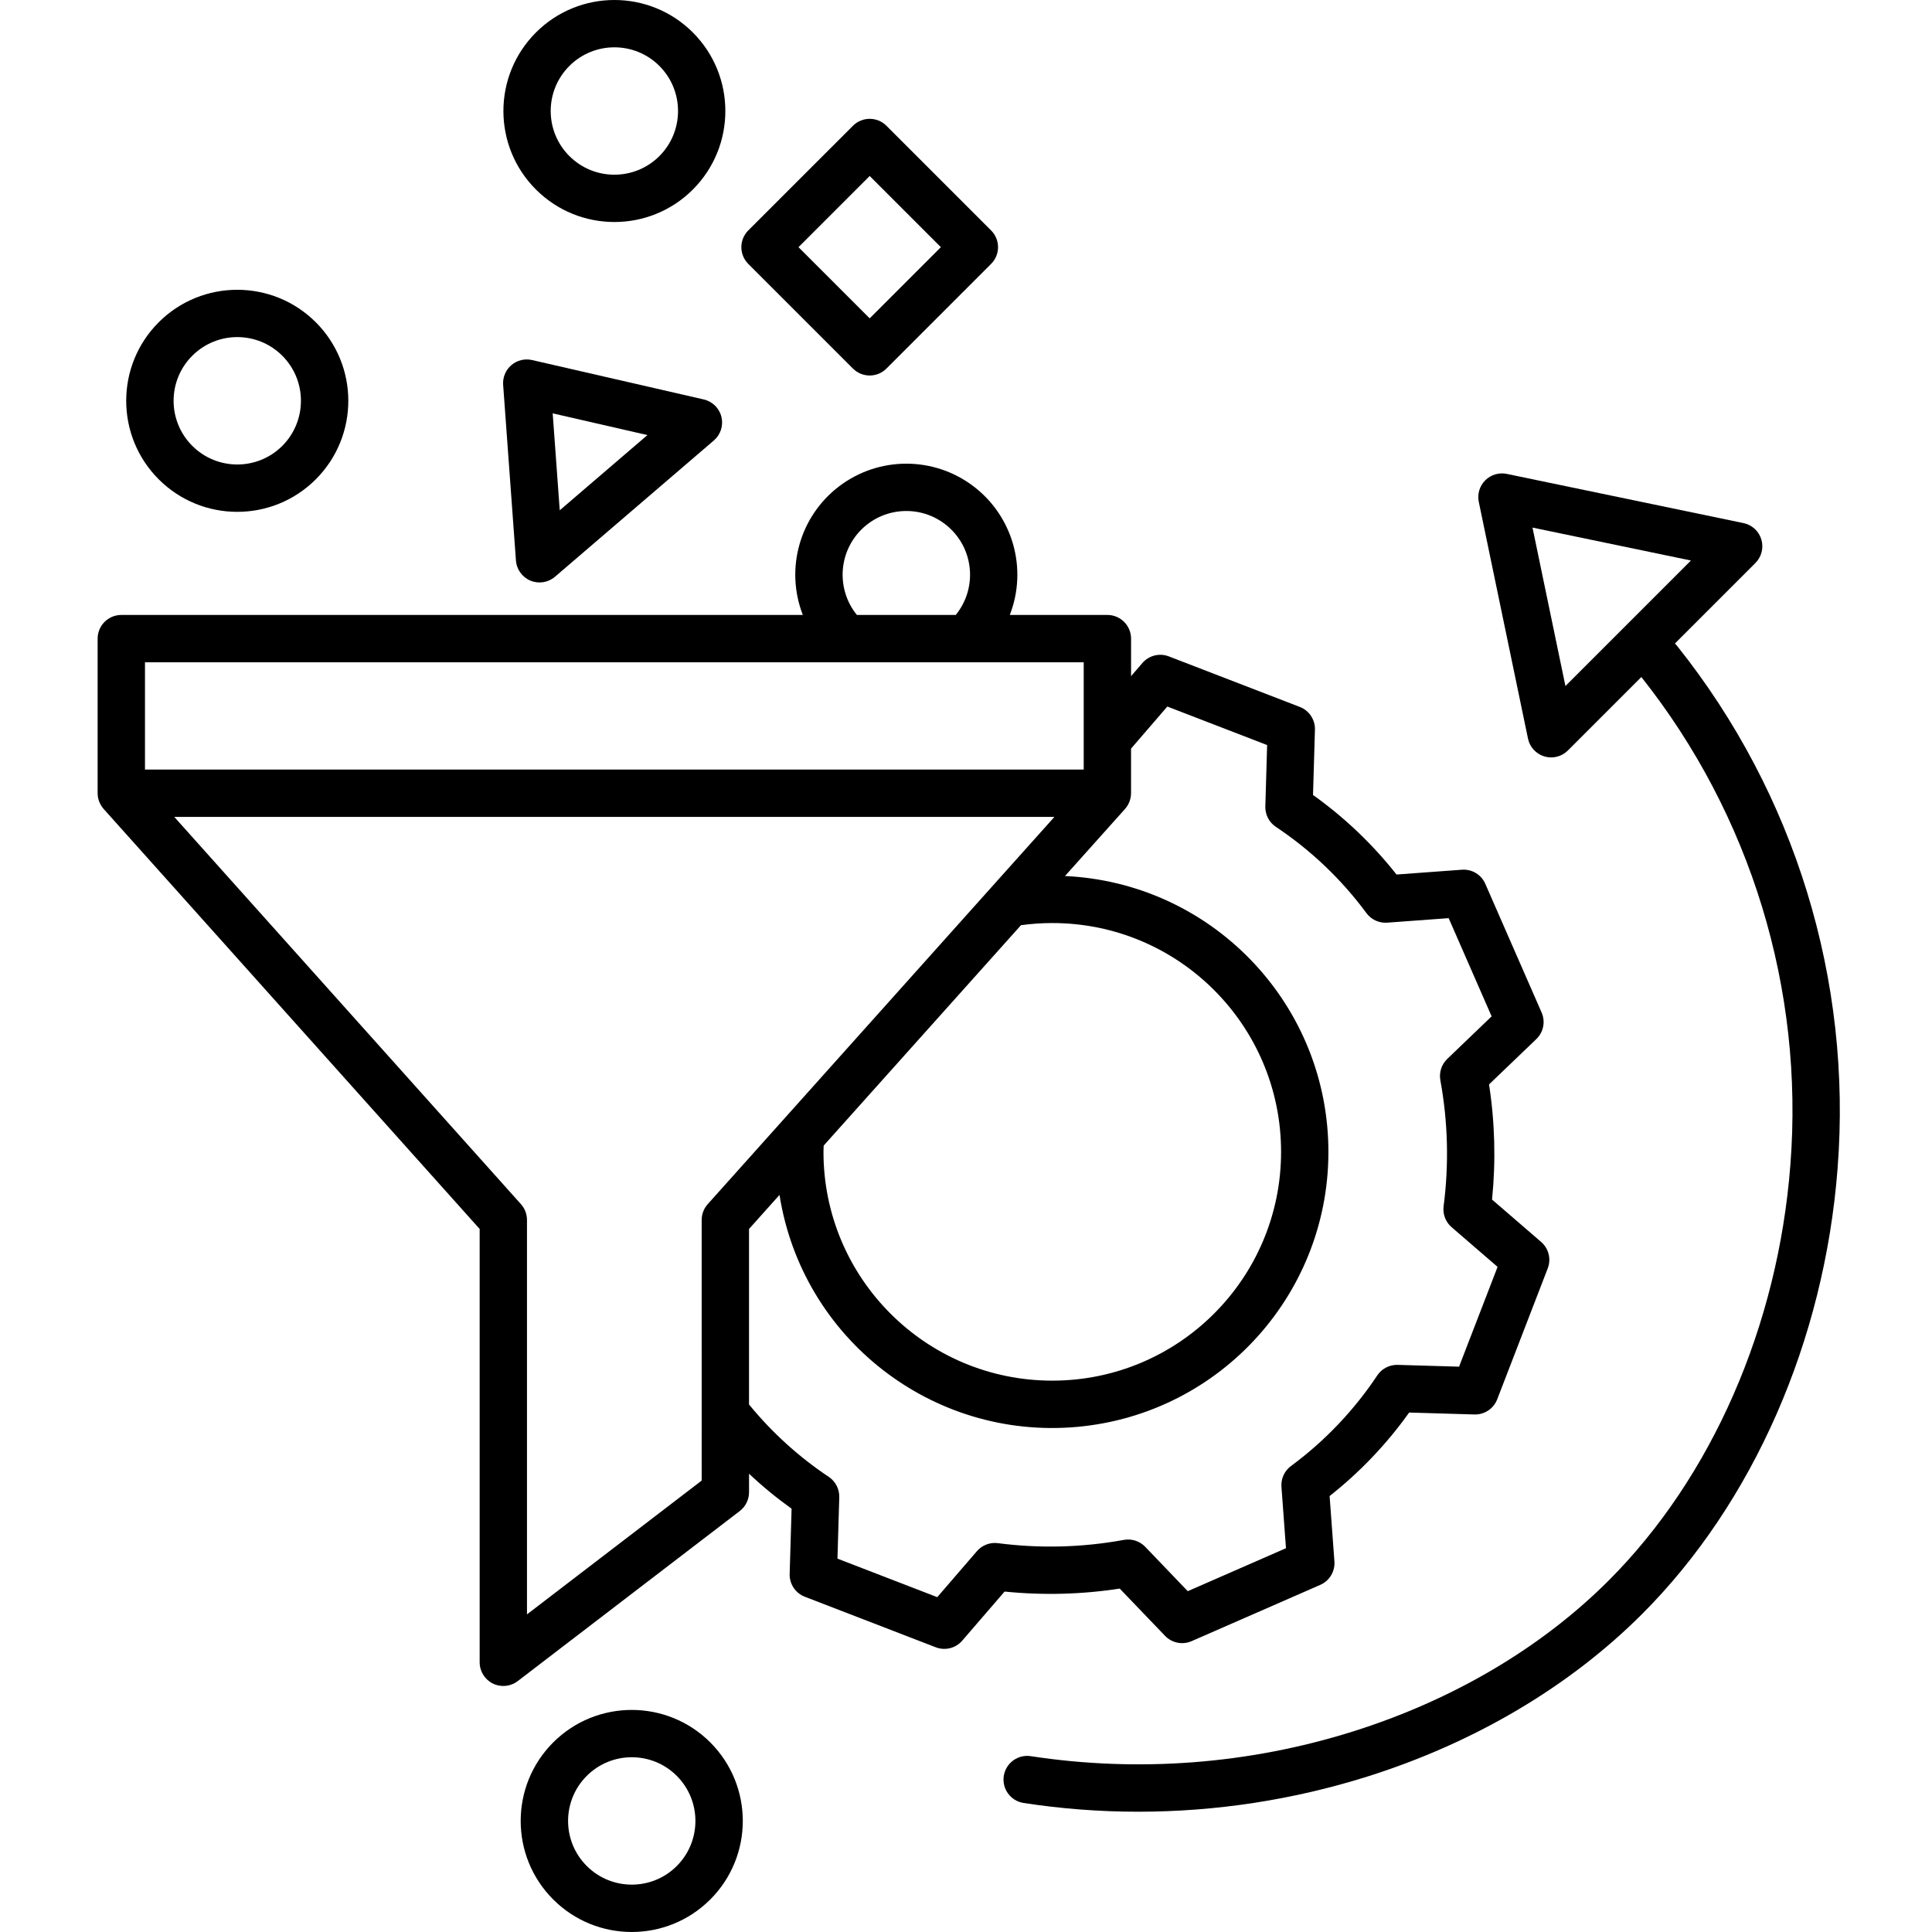 <svg height="489pt" viewBox="-24 0 489 489.753" width="489pt" xmlns="http://www.w3.org/2000/svg"><path d="m.754 203.156c.012.035.023.07.039.102.117.301.262.594.426.875.027.039.047.078.074.113.168.273.359.531.57.773.016.016.027.039.043.055l95.309 106.465v109.852c0 2.281 1.297 4.367 3.344 5.379 2.051 1.012 4.492.773 6.305-.617l56.285-43.113c1.48-1.133 2.352-2.895 2.352-4.762v-4.695c3.391 3.195 6.996 6.156 10.785 8.863l-.488 16.547c-.074 2.543 1.465 4.855 3.836 5.773l33.207 12.816c2.363.91 5.043.238 6.699-1.68l10.742-12.449c9.719.988 19.527.734 29.184-.754l11.492 11.98c1.738 1.816 4.43 2.352 6.734 1.344l32.621-14.27c2.328-1.02 3.766-3.402 3.578-5.938l-1.219-16.57c7.688-6.07 14.477-13.195 20.164-21.172l16.547.488c2.543.074 4.855-1.465 5.773-3.836l12.812-33.203c.914-2.363.242-5.043-1.676-6.699l-12.445-10.742c.984-9.723.73-19.527-.758-29.188l11.984-11.488c1.816-1.742 2.352-4.43 1.344-6.734l-14.273-32.621c-1.016-2.336-3.398-3.77-5.934-3.578l-16.574 1.215c-6.07-7.688-13.195-14.477-21.168-20.164l.488-16.543c.074-2.547-1.465-4.859-3.836-5.777l-33.203-12.812c-2.363-.914-5.043-.242-6.699 1.676l-2.875 3.336v-9.516c0-3.312-2.688-6-6-6h-24.738c4.562-11.73.777-25.066-9.262-32.656-10.043-7.59-23.902-7.59-33.945 0-10.039 7.59-13.82 20.926-9.262 32.656h-172.762c-3.312 0-6 2.688-6 6v39.191c.004.348.035.691.094 1.031.008.031.008.062.016.09.062.328.152.648.27.957zm152.742 172.164-44.285 33.918v-99.988c0-1.477-.543-2.898-1.527-4l-87.887-98.172h223.117l-16.02 17.891c-.016.02-.035.039-.055.062l-71.812 80.219c-.984 1.102-1.531 2.523-1.531 4zm88.875-141.332c32.035 0 58 25.965 58 58 0 32.031-25.965 58-58 58-32.031 0-58-25.969-58-58 0-.527.035-1.055.051-1.586l50.016-55.871c2.633-.359 5.285-.543 7.938-.543zm29.164-54.883 25.301 9.766-.457 15.562c-.062 2.066.945 4.02 2.668 5.168 8.867 5.902 16.641 13.305 22.969 21.875 1.223 1.656 3.211 2.57 5.266 2.414l15.57-1.145 10.891 24.895-11.246 10.793c-1.453 1.395-2.113 3.426-1.75 5.406 1.93 10.539 2.207 21.312.824 31.934-.258 2 .504 4 2.031 5.316l11.652 10.059-9.766 25.297-15.562-.457c-2.066-.059-4.02.949-5.168 2.672-5.902 8.867-13.305 16.641-21.875 22.969-1.656 1.223-2.566 3.211-2.418 5.262l1.148 15.574-24.898 10.891-10.785-11.25c-1.395-1.453-3.43-2.109-5.41-1.75-10.539 1.934-21.312 2.211-31.934.828-2-.262-4 .504-5.316 2.031l-10.055 11.656-25.297-9.766.457-15.559c.059-2.07-.949-4.023-2.668-5.172-7.613-5.078-14.426-11.266-20.211-18.352v-44.48l7.73-8.637c5.738 36.375 38.684 62.086 75.363 58.812 36.684-3.273 64.555-34.406 63.766-71.223-.789-36.82-29.973-66.73-66.762-68.426l15.211-16.992c.016-.016.027-.039.043-.055.211-.242.402-.5.574-.77.023-.039.043-.078.07-.117.164-.281.309-.574.426-.875.016-.035.027-.07.039-.102.117-.309.207-.629.27-.957.008-.027.008-.059.016-.09.062-.34.094-.684.098-1.031v-11.312zm-77.586-44.836c6.082-6.082 15.863-6.336 22.246-.57 6.387 5.762 7.137 15.516 1.707 22.188h-25.062c-5.215-6.43-4.734-15.758 1.109-21.617zm56.391 33.617v27.191h-237.965v-27.191zm0 0"/><path d="m151.262 8.234c-10.992-10.984-28.805-10.977-39.789.012-10.984 10.988-10.984 28.801 0 39.789 10.984 10.988 28.797 10.992 39.789.012 10.98-11 10.98-28.812 0-39.812zm-8.48 31.328c-6.309 6.301-16.527 6.297-22.832-.008-6.301-6.305-6.301-16.523 0-22.828 6.305-6.305 16.523-6.309 22.832-.008 6.293 6.312 6.293 16.531 0 22.844zm0 0"/><path d="m15.859 81.691c-10.992 10.996-10.992 28.82 0 39.816 10.996 10.992 28.82 10.992 39.816 0 10.992-10.996 10.992-28.82 0-39.816-11.004-10.977-28.816-10.977-39.816 0zm31.328 31.332c-6.305 6.301-16.527 6.297-22.828-.008-6.305-6.305-6.305-16.527 0-22.832 6.301-6.305 16.523-6.309 22.828-.004 6.297 6.312 6.297 16.527 0 22.844zm0 0"/><path d="m115.859 441.691c-10.992 10.996-10.992 28.82 0 39.816 10.996 10.992 28.82 10.992 39.816 0 10.992-10.996 10.992-28.82 0-39.816-11.004-10.977-28.816-10.977-39.816 0zm31.328 31.332c-6.305 6.301-16.527 6.297-22.828-.008-6.305-6.305-6.305-16.527 0-22.832 6.301-6.305 16.523-6.309 22.828-.004 6.297 6.312 6.297 16.527 0 22.844zm0 0"/><path d="m191.844 31.883-26.535 26.531c-2.34 2.344-2.34 6.141 0 8.484l26.535 26.535c2.344 2.34 6.141 2.34 8.484 0l26.535-26.535c2.344-2.344 2.344-6.141 0-8.484l-26.535-26.535c-2.344-2.34-6.141-2.34-8.484.004zm4.242 48.82-18.047-18.047 18.047-18.047 18.047 18.047zm0 0"/><path d="m154.016 101.258-43.52-9.988c-1.855-.426-3.805.055-5.25 1.293-1.445 1.242-2.215 3.094-2.078 4.992l3.246 44.535c.164 2.258 1.586 4.23 3.676 5.102 2.094.871 4.496.488 6.215-.984l40.277-34.551c1.719-1.477 2.461-3.793 1.918-5.988-.543-2.199-2.277-3.906-4.484-4.41zm-36.5 28.098-1.789-24.574 24.016 5.508zm0 0"/><path d="m400.195 163.133 20.414-20.414c1.559-1.559 2.141-3.848 1.508-5.961-.629-2.113-2.367-3.707-4.527-4.156l-60-12.469c-1.98-.414-4.035.199-5.465 1.629-1.434 1.43-2.047 3.484-1.637 5.465l12.473 60c.449 2.156 2.043 3.895 4.156 4.527 2.109.629 4.398.051 5.957-1.508l18.625-18.621c27.758 34.977 41.254 79.16 37.777 123.676-3.129 40.812-19.922 79.215-46.07 105.363-17.055 17.055-39.48 30.285-64.859 38.27-26.375 8.277-54.293 10.414-81.621 6.25-3.277-.508-6.34 1.738-6.848 5.012-.504 3.277 1.742 6.34 5.016 6.848 9.613 1.48 19.324 2.219 29.051 2.219 19.672 0 39.23-2.996 58-8.883 27.215-8.559 51.332-22.816 69.742-41.23 28.145-28.141 46.203-69.301 49.555-112.93 3.723-47.699-10.801-95.035-40.641-132.434-.188-.234-.387-.449-.605-.652zm-27.742 10.773-8.348-40.164 40.164 8.348zm0 0"/></svg>